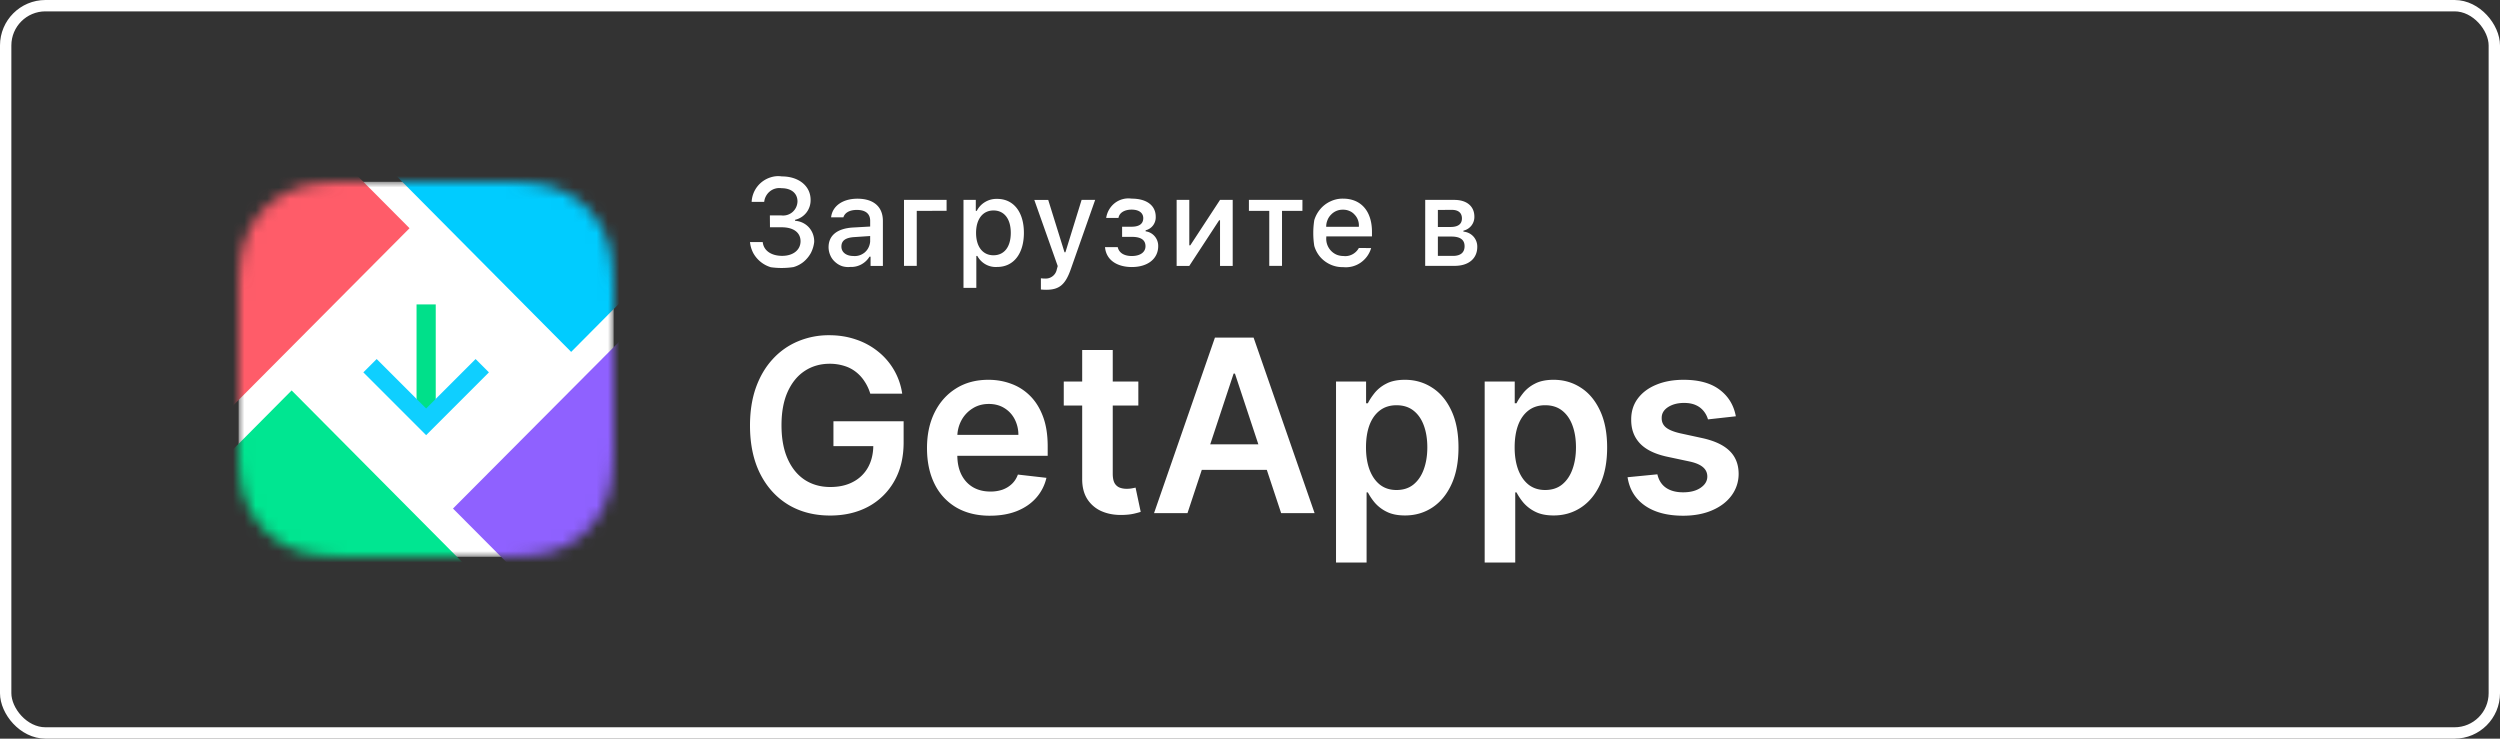 <svg xmlns="http://www.w3.org/2000/svg" width="220" height="65" fill="none"><rect width="100%" height="100%" fill="#333333" stroke="none"/><mask id="a" width="33" height="33" x="21" y="16" maskUnits="userSpaceOnUse" style="mask-type:alpha"><path fill="#fff" d="M31.123 16h12.754c3.52 0 4.797.366 6.083 1.055a7.174 7.174 0 0 1 2.985 2.985C53.633 21.326 54 22.603 54 26.123v12.754c0 3.52-.367 4.797-1.055 6.083a7.173 7.173 0 0 1-2.985 2.985C48.674 48.633 47.397 49 43.877 49H31.123c-3.52 0-4.797-.367-6.083-1.055a7.174 7.174 0 0 1-2.985-2.985C21.366 43.674 21 42.397 21 38.877V26.123c0-3.52.366-4.797 1.055-6.083a7.175 7.175 0 0 1 2.985-2.985C26.326 16.366 27.603 16 31.123 16Z"/></mask><g mask="url(#a)"><path fill="#fff" d="M31.123 16h12.754c3.52 0 4.797.366 6.083 1.055a7.174 7.174 0 0 1 2.985 2.985C53.633 21.326 54 22.603 54 26.123v12.754c0 3.52-.367 4.797-1.055 6.083a7.173 7.173 0 0 1-2.985 2.985C48.674 48.633 47.397 49 43.877 49H31.123c-3.52 0-4.797-.367-6.083-1.055a7.174 7.174 0 0 1-2.985-2.985C21.366 43.674 21 42.397 21 38.877V26.123c0-3.52.366-4.797 1.055-6.083a7.175 7.175 0 0 1 2.985-2.985C26.326 16.366 27.603 16 31.123 16Z"/><path fill="#00E691" fill-rule="evenodd" d="M44.625 53.442h-24.8a3.269 3.269 0 0 1-3.267-3.27v-6.648l9.106-9.166 18.961 19.084Z" clip-rule="evenodd"/><path fill="#0CF" fill-rule="evenodd" d="m50.262 30.967-19.274-19.41h24.187a3.27 3.27 0 0 1 3.267 3.274v7.898l-8.18 8.238Z" clip-rule="evenodd"/><path fill="#8F61FF" fill-rule="evenodd" d="M55.17 53.406h-6.688l-8.619-8.654 18.58-18.656v24.04a3.276 3.276 0 0 1-3.273 3.27Z" clip-rule="evenodd"/><path fill="#FF5C69" fill-rule="evenodd" d="M16.558 39.661V14.826a3.27 3.27 0 0 1 3.269-3.268h7.728l8.484 8.525-19.481 19.578Z" clip-rule="evenodd"/><path fill="#00E08A" d="M36.656 36.309v-9.52h1.689v9.52h-1.69Z"/></g><mask id="b" width="33" height="33" x="21" y="16" maskUnits="userSpaceOnUse" style="mask-type:alpha"><path fill="#fff" d="M31.123 16h12.754c3.52 0 4.797.366 6.083 1.055a7.174 7.174 0 0 1 2.985 2.985C53.633 21.326 54 22.603 54 26.123v12.754c0 3.52-.367 4.797-1.055 6.083a7.173 7.173 0 0 1-2.985 2.985C48.674 48.633 47.397 49 43.877 49H31.123c-3.52 0-4.797-.367-6.083-1.055a7.174 7.174 0 0 1-2.985-2.985C21.366 43.674 21 42.397 21 38.877V26.123c0-3.52.366-4.797 1.055-6.083a7.175 7.175 0 0 1 2.985-2.985C26.326 16.366 27.603 16 31.123 16Z"/></mask><g mask="url(#b)"><path fill="#0FCFFF" fill-rule="evenodd" d="m31.975 32.768 1.173-1.173 4.352 4.352 4.352-4.352 1.173 1.173-5.525 5.526-5.525-5.526Z" clip-rule="evenodd"/></g><path fill="#fff" d="M67.749 18.956h1.003c.173.023.35.009.517-.04.17-.049.329-.134.464-.25a1.284 1.284 0 0 0 .446-.932c0-.715-.526-1.172-1.409-1.172a1.32 1.32 0 0 0-1.013.274c-.142.113-.26.254-.347.414a1.332 1.332 0 0 0-.16.514h-1.105a2.376 2.376 0 0 1 1.703-2.167c.309-.097.635-.121.955-.073 1.485 0 2.53.843 2.53 2.061.01.407-.122.804-.37 1.124-.251.32-.602.543-.996.634v.089c.465.025.902.233 1.218.578.313.352.479.811.464 1.284-.038.339-.138.668-.294.971a2.75 2.75 0 0 1-.644.78c-.261.21-.562.366-.883.458a6.872 6.872 0 0 1-1.99.015 2.623 2.623 0 0 1-1.544-1.236 2.635 2.635 0 0 1-.294-.98h1.121c.072.738.733 1.213 1.712 1.213.978 0 1.615-.53 1.615-1.286 0-.755-.604-1.228-1.655-1.228h-1.035l-.009-1.045ZM72.914 21.758c0-1.044.764-1.646 2.117-1.735l1.544-.088v-.506c0-.61-.398-.956-1.17-.956-.621 0-1.058.233-1.186.65h-1.082c.111-1.003 1.034-1.638 2.32-1.638 1.433 0 2.237.722 2.237 1.951v3.966H76.61v-.818h-.093a1.899 1.899 0 0 1-.728.689c-.3.16-.636.235-.975.219-.24.024-.484 0-.715-.073a1.722 1.722 0 0 1-.613-.37 1.622 1.622 0 0 1-.422-.586 1.811 1.811 0 0 1-.15-.705Zm3.66-.498v-.49l-1.392.094c-.788.049-1.138.321-1.138.835 0 .515.446.828 1.05.828.18.018.36-.002.533-.056.171-.055.33-.142.47-.257.139-.12.253-.268.334-.434.08-.163.128-.34.143-.522v.002ZM80.674 18.555v4.841h-1.122v-5.808H83.3v.964l-2.626.003ZM90.103 20.488c0 1.848-.915 3.004-2.348 3.004a1.822 1.822 0 0 1-1.018-.225 1.843 1.843 0 0 1-.733-.747h-.087v2.81h-1.13v-7.74h1.083v.964h.087c.169-.33.429-.603.748-.787a1.936 1.936 0 0 1 1.034-.265c1.449-.008 2.364 1.148 2.364 2.986Zm-1.154 0c0-1.218-.573-1.967-1.52-1.967-.947 0-1.535.763-1.535 1.976s.588 1.967 1.528 1.967c.954 0 1.527-.737 1.527-1.976ZM91.599 25.476v-.988c.121.017.243.025.366.025a.992.992 0 0 0 1.034-.811l.08-.29-2.061-5.82h1.225l1.433 4.608h.08l1.424-4.609h1.194l-2.126 6.046c-.485 1.413-1.026 1.863-2.18 1.863a4.76 4.76 0 0 1-.47-.024ZM97.24 21.75h1.122c.112.514.581.779 1.234.779.748 0 1.207-.338 1.207-.86 0-.561-.414-.826-1.207-.826h-.851v-.892h.835c.684 0 1.027-.265 1.027-.754 0-.426-.334-.75-1.027-.75-.62 0-1.082.274-1.154.73h-1.082a2.04 2.04 0 0 1 .78-1.324c.417-.313.94-.448 1.455-.374 1.353 0 2.125.618 2.125 1.598.011.274-.074.544-.238.762a1.143 1.143 0 0 1-.65.425v.094c.309.04.593.195.796.434.206.24.316.55.31.867 0 1.108-.916 1.84-2.321 1.84-1.246.001-2.257-.577-2.36-1.749ZM103.544 23.399v-5.808h1.114v3.999h.087l2.618-3.999h1.115V23.4h-1.115v-4.015h-.079l-2.627 4.015h-1.113ZM114.613 18.555h-1.796v4.841h-1.122v-4.841h-1.791v-.964h4.711l-.002.964ZM120.661 21.83a2.362 2.362 0 0 1-.939 1.293 2.281 2.281 0 0 1-1.528.384 2.55 2.55 0 0 1-1.09-.216 2.649 2.649 0 0 1-.907-.656 2.634 2.634 0 0 1-.541-.995 7.347 7.347 0 0 1 0-2.265c.11-.363.294-.7.541-.987.247-.29.554-.52.9-.675.341-.16.714-.24 1.09-.233 1.584 0 2.546 1.1 2.546 2.923v.4h-4.018v.064a1.525 1.525 0 0 0 .899 1.542c.195.08.403.12.613.12.268.034.54-.016.78-.144.241-.126.441-.322.572-.562l1.082.007Zm-3.955-1.874h2.872a1.364 1.364 0 0 0-.374-1.068 1.21 1.21 0 0 0-.47-.329 1.322 1.322 0 0 0-.557-.105 1.384 1.384 0 0 0-1.042.434c-.141.138-.25.305-.319.49-.076.183-.113.38-.11.578ZM125.419 17.591h2.562c1.114 0 1.764.578 1.764 1.477a1.23 1.23 0 0 1-.963 1.228v.088c.335.026.648.177.876.426.226.249.349.577.342.915 0 1.012-.743 1.67-1.99 1.67h-2.594l.003-5.804Zm1.114.883v1.5h1.114c.677 0 1.003-.266 1.003-.756 0-.458-.287-.75-.883-.75l-1.234.006Zm0 2.342v1.703h1.328c.669 0 1.022-.298 1.022-.852 0-.578-.398-.85-1.162-.85h-1.188ZM76.584 34.643a4.008 4.008 0 0 0-.513-1.093 3.34 3.34 0 0 0-.773-.837 3.099 3.099 0 0 0-1.026-.52 4.218 4.218 0 0 0-1.263-.182c-.818 0-1.546.209-2.186.626-.639.418-1.141 1.031-1.508 1.84-.362.805-.543 1.785-.543 2.942 0 1.166.181 2.154.543 2.963.361.81.865 1.426 1.508 1.848.645.417 1.393.626 2.245.626.773 0 1.442-.15 2.007-.453a3.164 3.164 0 0 0 1.315-1.282c.308-.558.461-1.211.461-1.96l.624.098h-4.132v-2.187h6.176v1.855c0 1.322-.277 2.466-.832 3.431a5.725 5.725 0 0 1-2.289 2.233c-.971.517-2.086.776-3.345.776-1.402 0-2.633-.319-3.694-.957-1.055-.644-1.88-1.556-2.475-2.738-.59-1.186-.884-2.594-.884-4.223 0-1.247.174-2.36.52-3.341.352-.98.842-1.813 1.472-2.496a6.258 6.258 0 0 1 2.215-1.569 6.961 6.961 0 0 1 2.765-.543c.842 0 1.627.126 2.356.377a6.213 6.213 0 0 1 1.94 1.056 5.796 5.796 0 0 1 2.126 3.71h-2.81Zm10.537 10.74c-1.144 0-2.133-.242-2.966-.725a4.877 4.877 0 0 1-1.91-2.066c-.446-.895-.669-1.948-.669-3.16 0-1.191.223-2.237.67-3.137.45-.905 1.08-1.609 1.887-2.112.808-.508 1.757-.761 2.847-.761.703 0 1.367.115 1.992.347.629.226 1.184.578 1.665 1.055.485.478.867 1.086 1.144 1.825.278.734.416 1.61.416 2.625v.837H82.84v-1.84h6.778a2.97 2.97 0 0 0-.334-1.395 2.455 2.455 0 0 0-.914-.973c-.387-.237-.838-.355-1.353-.355-.55 0-1.033.136-1.45.408a2.79 2.79 0 0 0-.973 1.055 3.072 3.072 0 0 0-.35 1.426v1.606c0 .674.122 1.252.365 1.735.243.477.582.844 1.018 1.1.436.252.946.378 1.531.378a3.21 3.21 0 0 0 1.063-.166c.317-.116.592-.284.825-.506.233-.22.409-.495.528-.822l2.512.287a3.992 3.992 0 0 1-.907 1.765c-.441.498-1.006.885-1.694 1.161-.69.272-1.477.407-2.364.407Zm13.053-11.81v2.111h-6.563v-2.112h6.563Zm-4.943-2.776h2.691v10.875c0 .367.054.649.163.845a.887.887 0 0 0 .447.392c.183.07.386.105.609.105.168 0 .322-.012.46-.037.144-.025.254-.048.328-.068l.453 2.134c-.144.05-.349.106-.617.166-.262.06-.584.096-.966.106-.674.02-1.28-.083-1.82-.31a2.843 2.843 0 0 1-1.287-1.07c-.312-.483-.465-1.087-.46-1.81V30.796Zm9.267 14.36h-2.943l5.358-15.446h3.404l5.367 15.445h-2.944l-4.065-12.277h-.119l-4.058 12.277Zm.097-6.057h8.027v2.248h-8.027V39.1Zm12.975 10.4V33.572h2.645v1.916h.157c.138-.282.334-.58.587-.898a3.126 3.126 0 0 1 1.025-.822c.431-.23.982-.346 1.651-.346.881 0 1.677.228 2.385.686.714.452 1.278 1.124 1.695 2.013.421.885.632 1.971.632 3.258 0 1.272-.206 2.353-.618 3.243-.41.89-.97 1.569-1.679 2.036-.708.468-1.511.702-2.408.702-.654 0-1.197-.11-1.628-.332a3.308 3.308 0 0 1-1.04-.8 5.118 5.118 0 0 1-.602-.897h-.112V49.5h-2.69Zm2.638-10.136c0 .75.104 1.406.312 1.969.213.563.518 1.003.915 1.32.401.311.886.467 1.456.467.595 0 1.093-.16 1.494-.483.401-.327.704-.771.907-1.334.208-.569.312-1.215.312-1.939 0-.719-.101-1.357-.305-1.915-.203-.558-.505-.996-.907-1.312-.401-.317-.901-.476-1.501-.476-.575 0-1.062.154-1.464.46-.401.307-.706.737-.914 1.29-.203.553-.305 1.204-.305 1.953ZM130.651 49.5V33.572h2.645v1.916h.157c.138-.282.334-.58.587-.898a3.126 3.126 0 0 1 1.025-.822c.431-.23.982-.346 1.651-.346.881 0 1.677.228 2.385.686.714.452 1.278 1.124 1.695 2.013.421.885.632 1.971.632 3.258 0 1.272-.206 2.353-.617 3.243-.411.89-.971 1.569-1.68 2.036-.708.468-1.511.702-2.408.702-.654 0-1.197-.11-1.628-.332a3.308 3.308 0 0 1-1.04-.8 5.118 5.118 0 0 1-.602-.897h-.112V49.5h-2.69Zm2.638-10.136c0 .75.104 1.406.312 1.969.213.563.518 1.003.915 1.32.401.311.886.467 1.456.467.595 0 1.093-.16 1.494-.483.401-.327.704-.771.907-1.334.208-.569.312-1.215.312-1.939 0-.719-.101-1.357-.305-1.915-.203-.558-.505-.996-.907-1.312-.401-.317-.901-.476-1.501-.476-.575 0-1.062.154-1.464.46-.401.307-.706.737-.914 1.29-.203.553-.305 1.204-.305 1.953Zm19.465-2.73-2.452.272a2.027 2.027 0 0 0-.364-.71 1.82 1.82 0 0 0-.684-.535c-.287-.135-.639-.203-1.055-.203-.56 0-1.031.123-1.413.37-.376.246-.562.565-.557.957-.005.337.116.611.364.822.253.211.669.385 1.249.52l1.947.423c1.08.236 1.883.61 2.408 1.123.531.513.798 1.184.803 2.014a3.183 3.183 0 0 1-.632 1.93c-.411.554-.984.986-1.717 1.298-.733.312-1.575.468-2.527.468-1.397 0-2.522-.297-3.374-.89-.852-.599-1.36-1.43-1.524-2.497l2.624-.256c.119.523.372.917.758 1.184.386.266.89.4 1.509.4.639 0 1.152-.134 1.538-.4.392-.267.588-.596.588-.988 0-.332-.127-.606-.38-.822-.248-.216-.634-.382-1.159-.498l-1.947-.415c-1.095-.23-1.905-.62-2.431-1.169-.525-.553-.785-1.251-.78-2.096-.005-.714.186-1.332.572-1.855.391-.528.934-.935 1.628-1.222.699-.292 1.504-.437 2.415-.437 1.338 0 2.391.289 3.159.867.773.578 1.251 1.36 1.434 2.345Z"/><rect width="219" height="64" x=".5" y=".5" stroke="#fff" rx="3.5"/></svg>